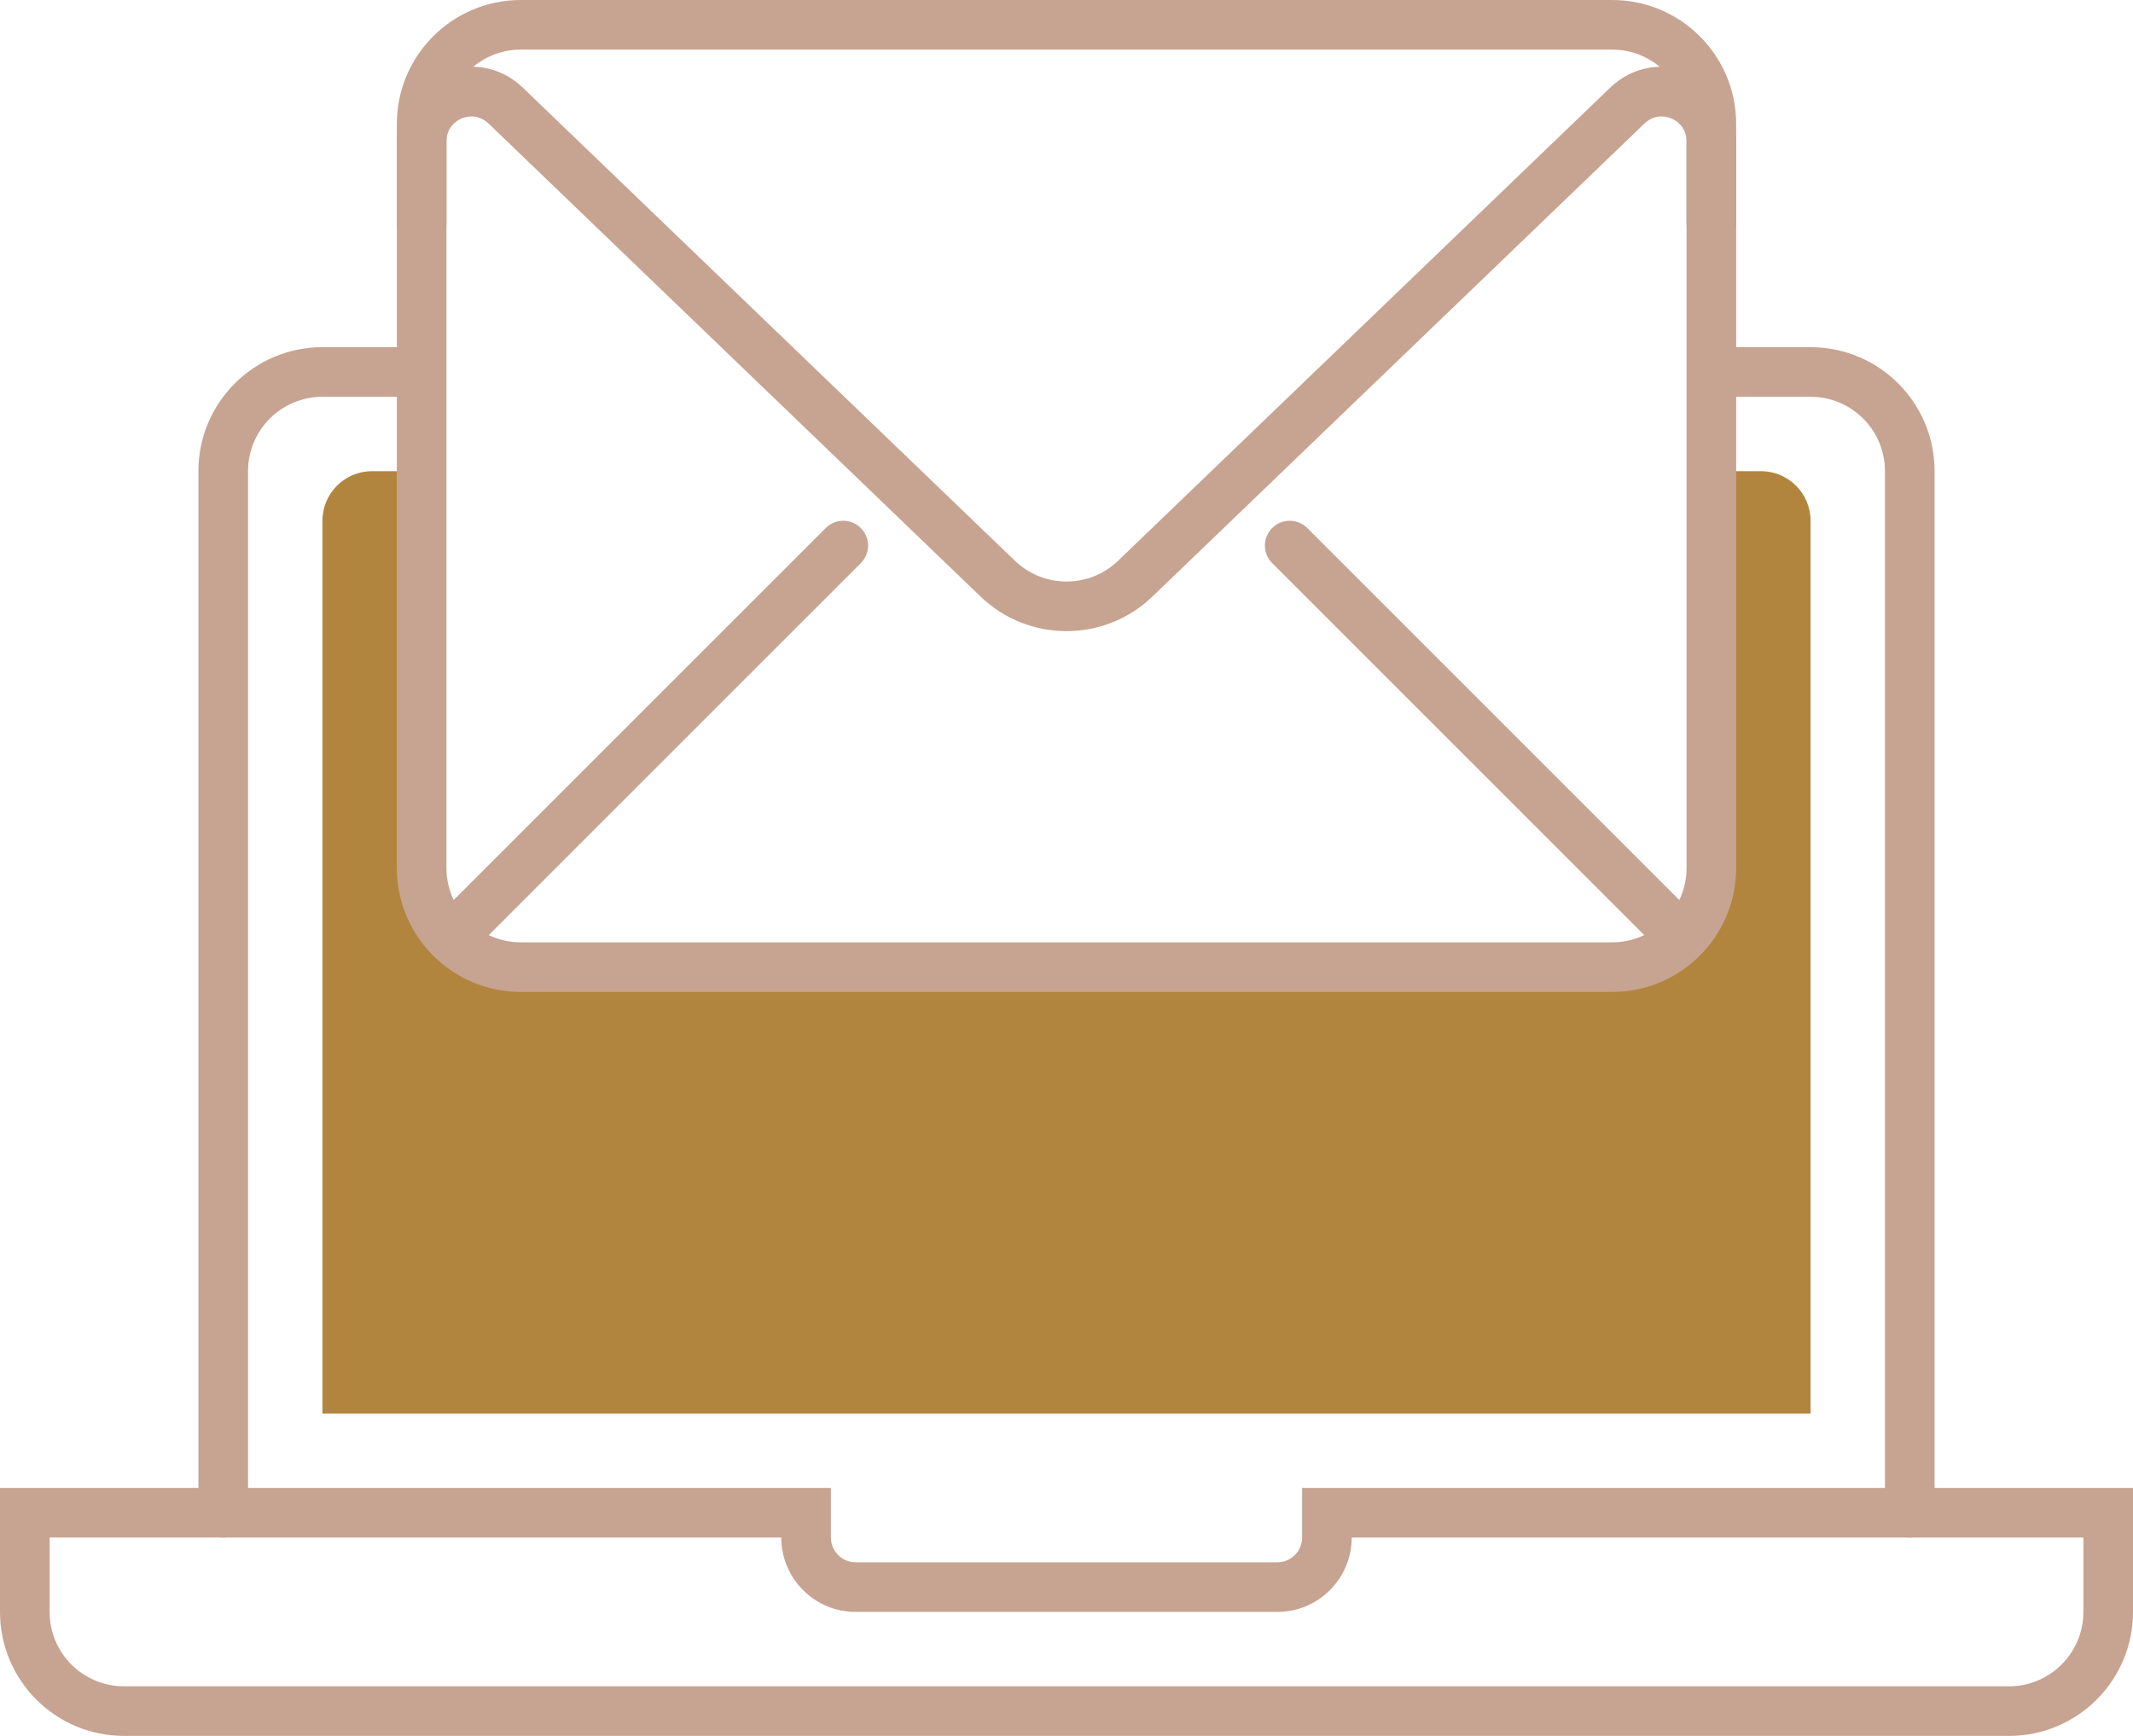 <?xml version="1.0" encoding="UTF-8" standalone="no"?><svg xmlns="http://www.w3.org/2000/svg" xmlns:xlink="http://www.w3.org/1999/xlink" fill="none" height="700" preserveAspectRatio="xMidYMid meet" style="fill: none" version="1" viewBox="70.0 150.0 860.0 700.0" width="860" zoomAndPan="magnify"><g id="change1_1"><path clip-rule="evenodd" d="M70 750H405V770C405 775.522 409.478 780 415 780H585C590.522 780 595 775.522 595 770V750H930V800C930 827.614 907.614 850 880 850H120C92.386 850 70 827.614 70 800V750ZM90 770V800C90 816.568 103.431 830 120 830H880C896.568 830 910 816.568 910 800V770H615C615 786.568 601.568 800 585 800H415C398.432 800 385 786.568 385 770H90Z" fill="#c7a391" fill-rule="evenodd"/></g><g id="change2_1"><path d="M240 340H220C208.954 340 200 348.954 200 360V720H800V360C800 348.954 791.046 340 780 340H760V500C760 522.092 742.092 540 720 540H280C257.908 540 240 522.092 240 500V340Z" fill="#b2853e"/></g><g id="change1_2"><path d="M240 290H200C172.386 290 150 312.386 150 340V760C150 765.522 154.477 770 160 770C165.523 770 170 765.522 170 760V340C170 323.432 183.431 310 200 310H240V290Z" fill="#c7a391"/></g><g id="change1_3"><path d="M760 310H800C816.568 310 830 323.432 830 340V760C830 765.522 834.478 770 840 770C845.522 770 850 765.522 850 760V340C850 312.386 827.614 290 800 290H760V310Z" fill="#c7a391"/></g><g id="change1_4"><path clip-rule="evenodd" d="M230 200C230 172.386 252.386 150 280 150H720C747.614 150 770 172.386 770 200V500C770 527.614 747.614 550 720 550H280C252.386 550 230 527.614 230 500V200ZM280 170C263.432 170 250 183.431 250 200V500C250 516.568 263.432 530 280 530H720C736.568 530 750 516.568 750 500V200C750 183.431 736.568 170 720 170H280Z" fill="#c7a391" fill-rule="evenodd"/></g><g id="change1_5"><path clip-rule="evenodd" d="M266.932 199.766C260.578 193.656 250 198.159 250 206.974V239.998C250 245.52 245.522 249.998 240 249.998C234.478 249.998 230 245.52 230 239.998V206.974C230 180.529 261.732 167.02 280.794 185.349L479.206 376.132C490.82 387.298 509.18 387.298 520.794 376.132L719.206 185.349C738.268 167.02 770 180.529 770 206.974V239.998C770 245.52 765.522 249.998 760 249.998C754.478 249.998 750 245.52 750 239.998V206.974C750 198.159 739.422 193.656 733.068 199.766L534.656 390.548C515.3 409.158 484.7 409.158 465.344 390.548L266.932 199.766Z" fill="#c7a391" fill-rule="evenodd"/></g><g id="change1_6"><path clip-rule="evenodd" d="M252.928 527.072C256.834 530.976 263.166 530.976 267.072 527.072L417.072 377.072C420.976 373.166 420.976 366.834 417.072 362.928C413.166 359.024 406.834 359.024 402.928 362.928L252.928 512.928C249.024 516.834 249.024 523.166 252.928 527.072ZM747.072 527.072C750.976 523.166 750.976 516.834 747.072 512.928L597.072 362.928C593.166 359.024 586.834 359.024 582.928 362.928C579.024 366.834 579.024 373.166 582.928 377.072L732.928 527.072C736.834 530.976 743.166 530.976 747.072 527.072Z" fill="#c7a391" fill-rule="evenodd"/></g></svg>